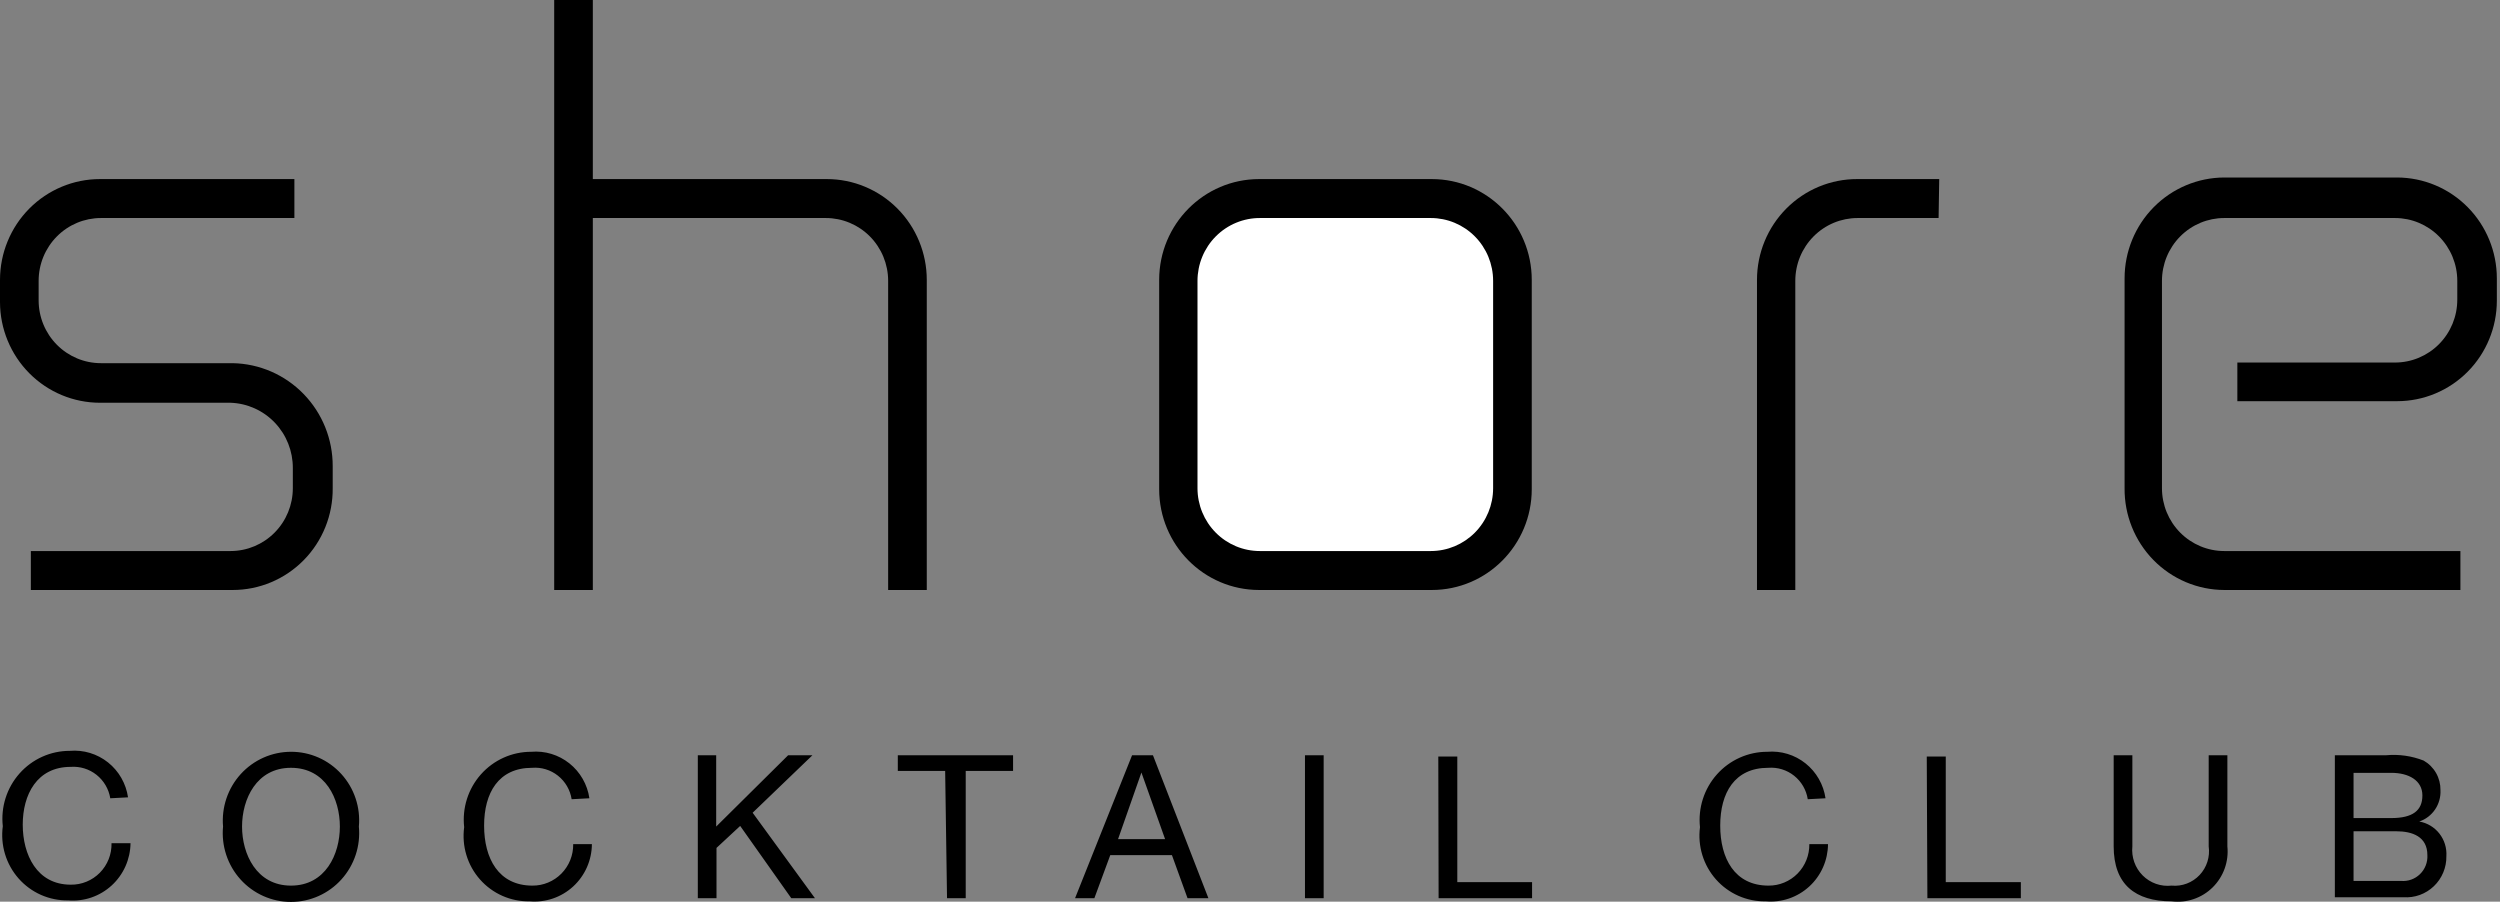 <?xml version="1.0" encoding="UTF-8"?> <svg xmlns="http://www.w3.org/2000/svg" width="305" height="110" viewBox="0 0 305 110" fill="none"><rect x="0" y="0" width="305" height="110" fill="#808080" stroke="none"/><g clip-path="url(#clip0_1_724)"><path d="M13.454 97.39C13.268 96.26 12.669 95.24 11.777 94.531C10.884 93.822 9.761 93.475 8.627 93.558C4.485 93.558 2.774 96.969 2.774 100.61C2.774 104.251 4.485 107.93 8.627 107.93C9.287 107.941 9.942 107.817 10.554 107.566C11.165 107.315 11.72 106.942 12.185 106.469C12.649 105.997 13.015 105.435 13.259 104.817C13.504 104.198 13.621 103.536 13.606 102.871H15.924C15.912 103.843 15.701 104.802 15.306 105.688C14.911 106.575 14.339 107.37 13.626 108.024C12.913 108.678 12.075 109.177 11.162 109.491C10.25 109.804 9.284 109.926 8.323 109.847C7.183 109.868 6.051 109.641 5.006 109.18C3.961 108.719 3.028 108.035 2.269 107.175C1.511 106.316 0.946 105.302 0.614 104.201C0.281 103.101 0.188 101.941 0.342 100.801C0.214 99.643 0.329 98.47 0.681 97.359C1.034 96.249 1.615 95.226 2.386 94.358C3.157 93.489 4.102 92.795 5.158 92.32C6.214 91.845 7.357 91.601 8.513 91.603C10.191 91.458 11.861 91.964 13.182 93.018C14.503 94.072 15.375 95.595 15.62 97.275L13.454 97.39ZM35.497 91.718C36.652 91.713 37.796 91.952 38.854 92.419C39.912 92.886 40.862 93.57 41.642 94.43C42.422 95.288 43.016 96.302 43.384 97.406C43.753 98.51 43.889 99.68 43.782 100.84C43.893 102.004 43.761 103.179 43.395 104.289C43.029 105.399 42.437 106.42 41.657 107.286C40.877 108.152 39.926 108.843 38.865 109.317C37.804 109.79 36.657 110.035 35.497 110.035C34.337 110.035 33.19 109.79 32.129 109.317C31.069 108.843 30.117 108.152 29.337 107.286C28.557 106.42 27.965 105.399 27.599 104.289C27.233 103.179 27.101 102.004 27.212 100.84C27.112 99.681 27.252 98.514 27.623 97.413C27.994 96.311 28.587 95.3 29.366 94.442C30.145 93.584 31.093 92.899 32.148 92.43C33.203 91.961 34.344 91.719 35.497 91.718ZM35.497 108.045C39.716 108.045 41.464 104.213 41.464 100.84C41.464 97.467 39.716 93.672 35.497 93.672C31.279 93.672 29.53 97.505 29.53 100.84C29.53 104.174 31.279 108.045 35.497 108.045ZM71.907 97.39C71.661 95.71 70.789 94.187 69.468 93.133C68.148 92.079 66.478 91.573 64.8 91.718C63.644 91.716 62.5 91.96 61.444 92.435C60.388 92.91 59.444 93.604 58.672 94.472C57.901 95.341 57.32 96.364 56.968 97.474C56.616 98.585 56.5 99.758 56.628 100.916C56.475 102.056 56.567 103.216 56.9 104.316C57.233 105.417 57.798 106.431 58.556 107.29C59.314 108.15 60.248 108.833 61.293 109.295C62.338 109.756 63.469 109.983 64.61 109.962C65.571 110.046 66.54 109.929 67.455 109.618C68.37 109.306 69.21 108.807 69.924 108.152C70.638 107.497 71.21 106.699 71.604 105.81C71.997 104.921 72.204 103.96 72.211 102.986H69.93C69.941 103.65 69.819 104.309 69.573 104.925C69.327 105.541 68.961 106.101 68.497 106.573C68.033 107.044 67.481 107.417 66.872 107.67C66.263 107.923 65.61 108.051 64.952 108.045C60.809 108.045 59.061 104.711 59.061 100.725C59.061 96.739 60.809 93.672 64.914 93.672C66.049 93.581 67.177 93.925 68.071 94.636C68.966 95.346 69.562 96.371 69.74 97.505L71.907 97.39ZM85.133 109.578H87.413V103.446L90.302 100.763L96.534 109.578H99.423L91.822 99.153L99.119 92.139H96.154L87.375 100.84V92.139H85.133V109.578ZM115.537 109.578H117.818V94.056H123.594V92.139H109.532V94.056H115.309L115.537 109.578ZM138.113 92.139H140.659L147.424 109.578H144.878L142.977 104.328H135.452L133.514 109.578H131.158L138.113 92.139ZM136.402 102.373H142.141L139.253 94.247L136.402 102.373ZM159.206 109.578H161.486V92.139H159.206V109.578ZM175.51 109.578H186.912V107.624H177.791V92.293H175.472L175.51 109.578ZM222.713 97.39C222.468 95.71 221.596 94.187 220.275 93.133C218.954 92.079 217.284 91.573 215.606 91.718C214.449 91.717 213.304 91.961 212.246 92.436C211.189 92.91 210.242 93.603 209.468 94.471C208.693 95.339 208.109 96.361 207.752 97.471C207.395 98.582 207.274 99.756 207.397 100.916C207.249 102.058 207.347 103.219 207.685 104.319C208.022 105.419 208.591 106.433 209.352 107.292C210.113 108.15 211.049 108.833 212.095 109.294C213.142 109.755 214.274 109.982 215.416 109.962C216.378 110.046 217.347 109.929 218.261 109.618C219.176 109.306 220.017 108.807 220.731 108.152C221.445 107.497 222.017 106.699 222.41 105.81C222.804 104.921 223.01 103.96 223.017 102.986H220.737C220.747 103.65 220.625 104.309 220.379 104.925C220.133 105.541 219.767 106.101 219.304 106.573C218.84 107.044 218.287 107.417 217.678 107.67C217.069 107.923 216.417 108.051 215.758 108.045C211.616 108.045 209.867 104.711 209.867 100.725C209.867 96.739 211.616 93.672 215.72 93.672C216.855 93.581 217.983 93.925 218.878 94.636C219.773 95.346 220.369 96.371 220.547 97.505L222.713 97.39ZM235.141 109.578H246.543V107.624H237.383V92.293H235.065L235.141 109.578ZM271.74 92.139H269.46V103.254C269.549 103.884 269.495 104.527 269.303 105.133C269.11 105.739 268.784 106.293 268.349 106.754C267.914 107.215 267.381 107.571 266.79 107.794C266.199 108.018 265.566 108.104 264.937 108.045C264.294 108.117 263.644 108.043 263.033 107.829C262.422 107.614 261.866 107.264 261.407 106.805C260.948 106.345 260.596 105.788 260.379 105.173C260.161 104.559 260.082 103.903 260.149 103.254V92.139H257.868V103.254C257.868 107.892 260.491 109.962 264.937 109.962C265.845 110.076 266.766 109.982 267.632 109.688C268.499 109.394 269.288 108.906 269.942 108.262C270.596 107.617 271.097 106.832 271.408 105.965C271.72 105.098 271.833 104.172 271.74 103.254V92.139ZM287.133 107.47H292.91C293.334 107.51 293.761 107.456 294.163 107.314C294.565 107.171 294.932 106.943 295.238 106.645C295.545 106.347 295.784 105.985 295.94 105.585C296.095 105.185 296.164 104.756 296.14 104.328C296.14 102.066 294.316 101.415 292.34 101.415H287.133V107.47ZM284.852 92.139H291.123C292.673 91.998 294.234 92.221 295.684 92.791C296.316 93.15 296.84 93.674 297.201 94.308C297.563 94.942 297.747 95.662 297.736 96.394C297.78 97.23 297.55 98.057 297.084 98.749C296.617 99.441 295.939 99.96 295.152 100.226C296.122 100.395 296.995 100.918 297.606 101.696C298.216 102.474 298.52 103.452 298.458 104.443C298.471 105.128 298.341 105.809 298.078 106.442C297.816 107.074 297.425 107.645 296.932 108.117C296.439 108.589 295.853 108.953 295.213 109.185C294.573 109.416 293.892 109.511 293.214 109.463H284.852V92.139ZM287.133 99.805H291.731C294.354 99.805 295.532 98.885 295.532 97.045C295.532 95.206 293.86 94.286 291.731 94.286H287.133V99.805Z" fill="black"></path><path d="M3.763 71.979H28.39C30.002 71.979 31.598 71.657 33.085 71.032C34.573 70.406 35.923 69.49 37.057 68.335C38.192 67.18 39.088 65.811 39.694 64.305C40.301 62.798 40.605 61.186 40.59 59.561V56.878C40.601 53.587 39.327 50.424 37.044 48.072C34.762 45.719 31.653 44.367 28.39 44.307H12.314C10.298 44.307 8.365 43.499 6.939 42.061C5.514 40.624 4.713 38.674 4.713 36.641V34.265C4.713 32.232 5.514 30.282 6.939 28.845C8.365 27.407 10.298 26.599 12.314 26.599H35.915V21.847H12.2C8.964 21.847 5.861 23.143 3.573 25.45C1.285 27.758 0 30.887 0 34.15V36.871C0.01 40.127 1.3 43.247 3.587 45.546C5.873 47.845 8.971 49.136 12.2 49.136H28.124C30.171 49.206 32.11 50.078 33.529 51.566C34.949 53.055 35.736 55.043 35.725 57.108V59.561C35.725 61.594 34.925 63.544 33.499 64.981C32.074 66.419 30.14 67.227 28.124 67.227H3.763V71.979Z" fill="black"></path><path d="M300.169 67.227H271.36C269.345 67.227 267.411 66.419 265.986 64.981C264.56 63.544 263.759 61.594 263.759 59.561V34.265C263.759 32.232 264.56 30.282 265.986 28.845C267.411 27.407 269.345 26.599 271.36 26.599H292.188C294.204 26.599 296.137 27.407 297.562 28.845C298.988 30.282 299.789 32.232 299.789 34.265V36.565C299.789 38.597 298.988 40.547 297.562 41.985C296.137 43.422 294.204 44.23 292.188 44.23H272.957V48.944H292.454C295.679 48.944 298.773 47.652 301.053 45.352C303.334 43.052 304.615 39.932 304.615 36.679V33.958C304.615 30.702 303.335 27.578 301.056 25.272C298.776 22.966 295.683 21.665 292.454 21.655H271.36C268.131 21.665 265.038 22.966 262.758 25.272C260.479 27.578 259.199 30.702 259.199 33.958V59.561C259.184 61.183 259.487 62.792 260.091 64.296C260.695 65.799 261.588 67.167 262.718 68.322C263.848 69.476 265.194 70.393 266.677 71.021C268.16 71.648 269.752 71.974 271.36 71.979H300.169V67.227Z" fill="black"></path><path d="M236.585 21.847H226.59C224.984 21.842 223.394 22.156 221.909 22.772C220.425 23.388 219.076 24.294 217.939 25.437C216.802 26.58 215.9 27.938 215.284 29.433C214.669 30.928 214.352 32.531 214.352 34.15V71.979H219.027V34.265C219.027 32.232 219.827 30.282 221.253 28.845C222.678 27.407 224.612 26.599 226.628 26.599H236.509L236.585 21.847Z" fill="black"></path><path d="M113.067 71.979V34.15C113.067 30.887 111.782 27.758 109.494 25.45C107.206 23.143 104.103 21.847 100.867 21.847H72.325V0H67.612V71.979H72.325V26.599H100.753C102.769 26.599 104.702 27.407 106.128 28.845C107.553 30.282 108.354 32.232 108.354 34.265V71.979H113.067Z" fill="black"></path><path d="M174.674 21.847H153.619C146.881 21.847 141.419 27.355 141.419 34.15V59.676C141.419 66.471 146.881 71.979 153.619 71.979H174.674C181.412 71.979 186.874 66.471 186.874 59.676V34.15C186.874 27.355 181.412 21.847 174.674 21.847Z" fill="black"></path><path d="M153.733 26.599H174.56C176.576 26.599 178.509 27.407 179.935 28.845C181.36 30.282 182.161 32.232 182.161 34.265V59.561C182.161 61.594 181.36 63.544 179.935 64.981C178.509 66.419 176.576 67.227 174.56 67.227H153.695C151.679 67.227 149.746 66.419 148.32 64.981C146.895 63.544 146.094 61.594 146.094 59.561V34.265C146.094 33.255 146.292 32.255 146.676 31.323C147.06 30.39 147.624 29.543 148.334 28.831C149.043 28.119 149.886 27.555 150.812 27.172C151.739 26.789 152.732 26.594 153.733 26.599Z" fill="white"></path></g><defs><clipPath id="clip0_1_724"><rect width="304.615" height="110" fill="white"></rect></clipPath></defs></svg> 